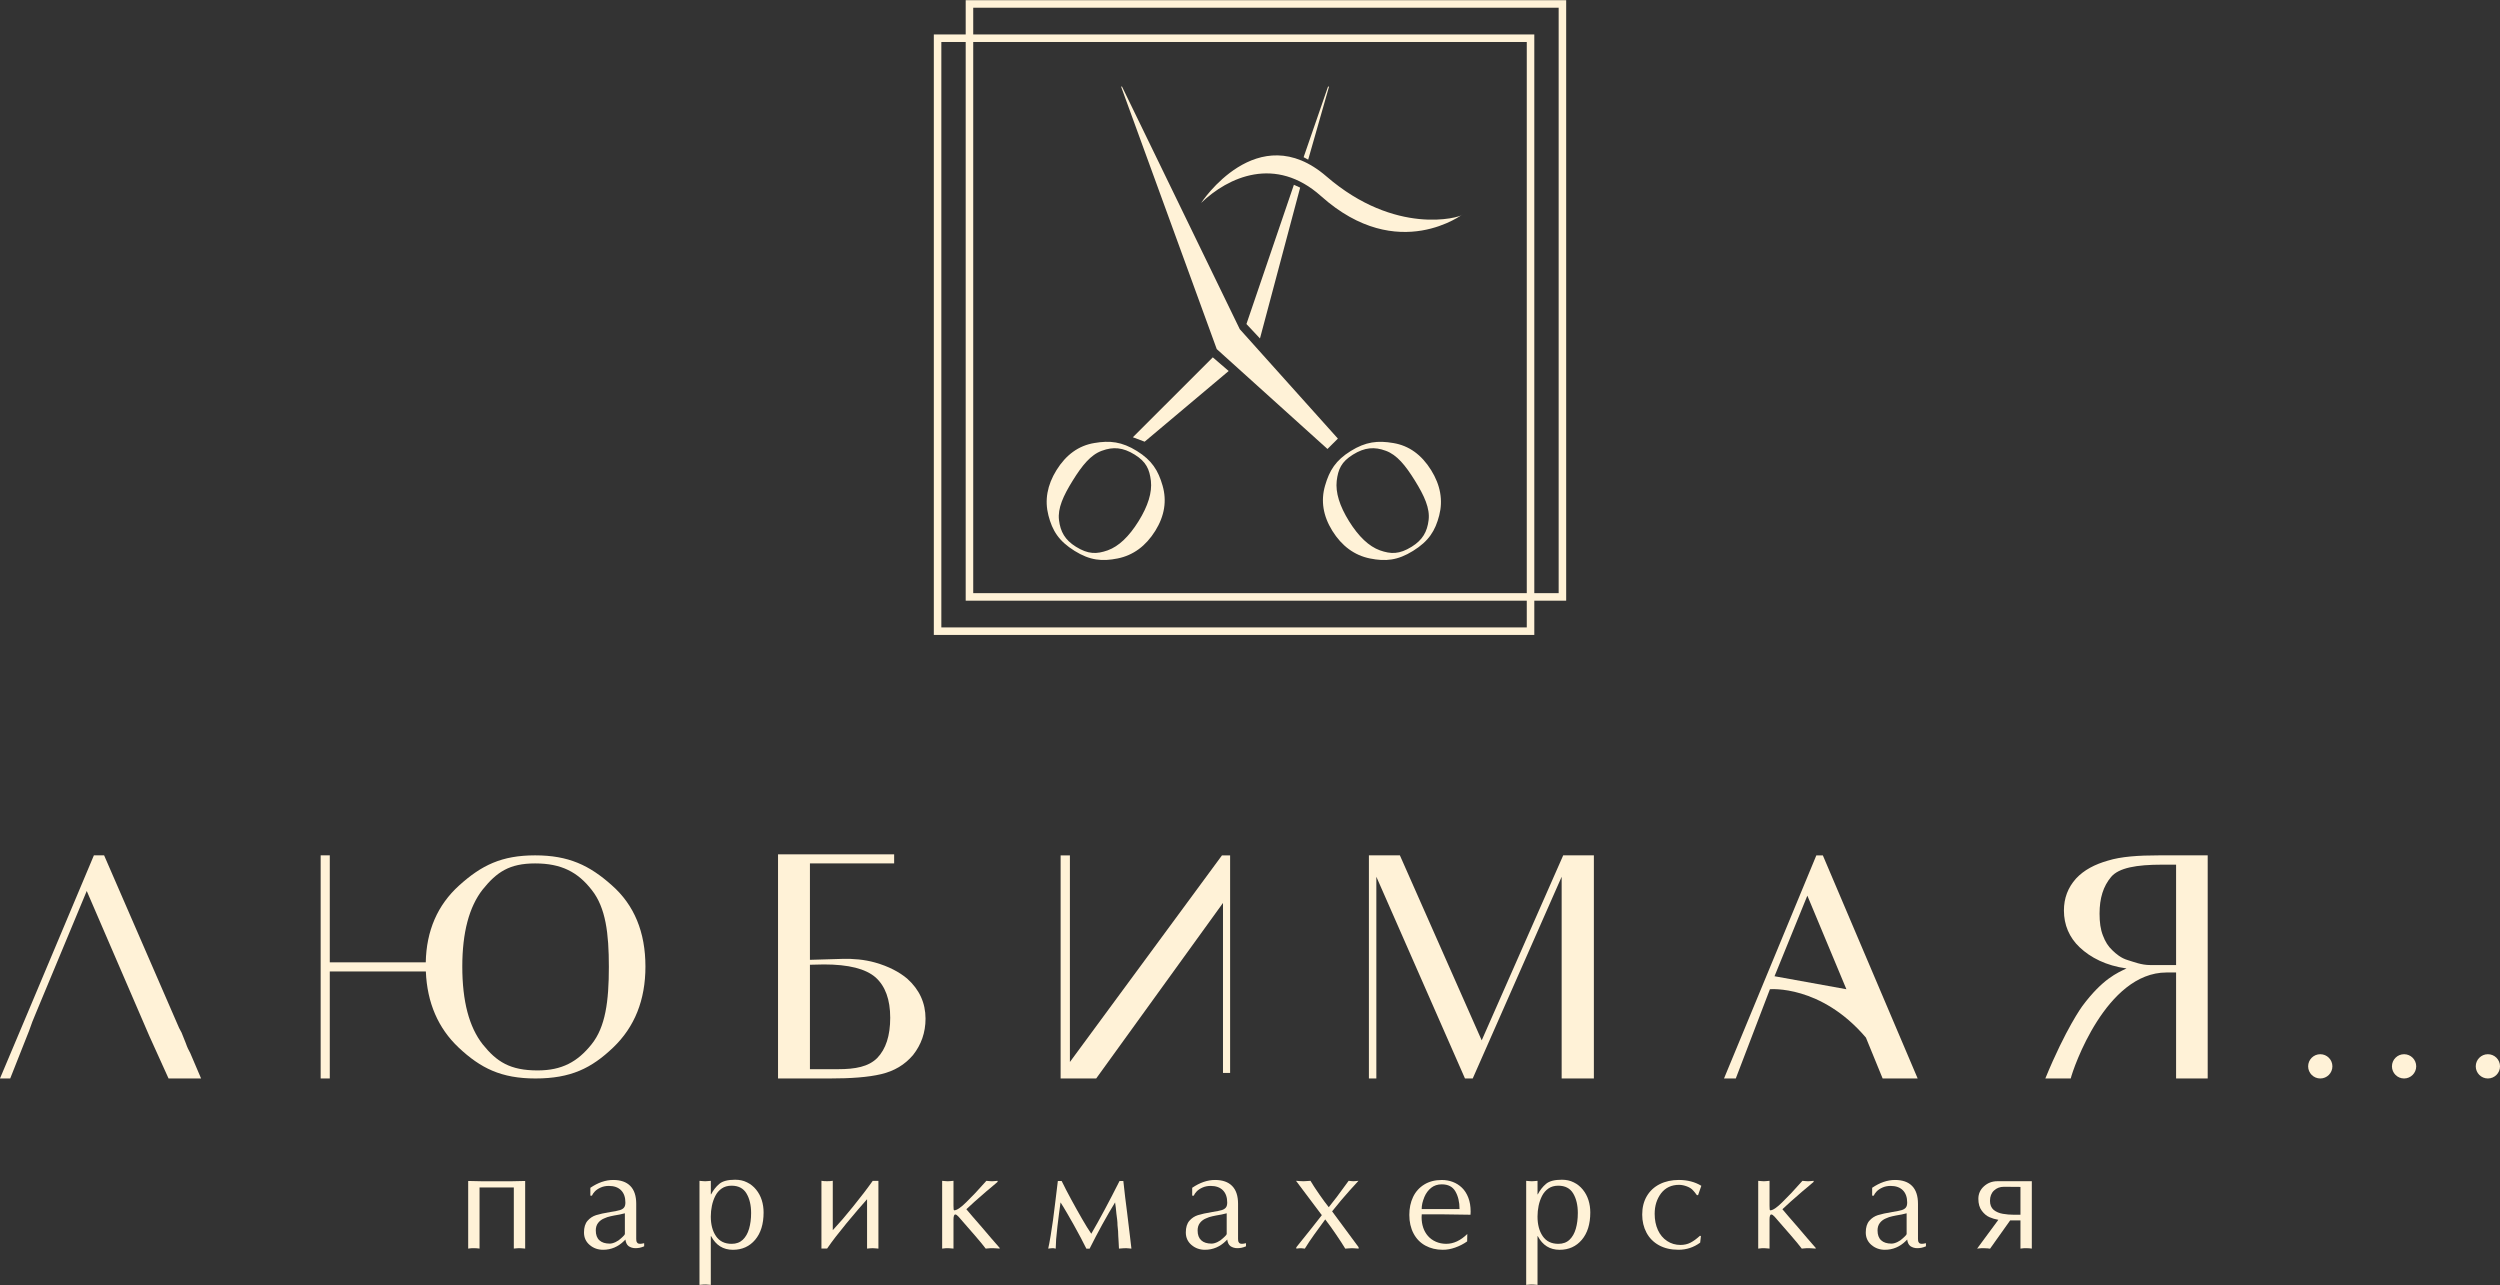 <?xml version="1.0" encoding="UTF-8"?> <svg xmlns="http://www.w3.org/2000/svg" width="1354" height="696" viewBox="0 0 1354 696" fill="none"><rect x="0" y="0" width="1354" height="696" fill="#333333" stroke="none"/><path d="M269.06 639.76H277.42L284.43 639.61V676.24L282.74 676.09L281.35 676.01L280.3 676.05L279.44 676.12L278.28 676.23V643.12H259.72V676.23C258.67 676.08 257.65 676.01 256.65 676.01H255.71L254.81 676.09L253.57 676.24V639.61L260.62 639.76H269.06Z" fill="#FFF2D7"></path><path d="M344.58 651.98V669.79C344.58 670.21 344.58 670.62 344.58 671.01C344.58 671.4 344.61 671.77 344.67 672.13C344.73 672.49 344.91 672.84 345.21 673.16C345.51 673.48 345.98 673.65 346.63 673.65C347.15 673.65 347.9 673.54 348.88 673.31V675C348.01 675.37 347.21 675.64 346.46 675.79C345.71 675.94 344.95 676.01 344.15 676.01C343.43 676.01 342.76 675.91 342.12 675.71C341.49 675.51 340.92 675.24 340.43 674.89C339.51 674.19 338.94 673 338.72 671.33L338.04 672.04C334.8 675.26 331 676.88 326.64 676.88C323.83 676.88 321.4 676.01 319.36 674.27C317.32 672.53 316.29 670.28 316.29 667.5C316.29 664.78 316.93 662.68 318.2 661.2C319.47 659.73 321.02 658.7 322.85 658.12C324.67 657.55 327.25 656.98 330.57 656.43C332.99 656.05 334.71 655.71 335.73 655.4C336.74 655.09 337.49 654.62 337.98 654.01C338.47 653.4 338.71 652.49 338.71 651.29C338.71 648.44 337.93 646.23 336.37 644.65C334.81 643.08 332.6 642.29 329.75 642.29C328.1 642.29 326.61 642.59 325.29 643.19C323.97 643.79 322.92 644.49 322.16 645.29C321.4 646.09 320.88 646.85 320.6 647.58H319.74V643.31C323.89 640.49 328.01 639.07 332.11 639.07C336.16 639.07 339.25 640.15 341.37 642.31C343.52 644.49 344.58 647.71 344.58 651.98ZM338.43 668.33V657.12L335.73 657.76C334.56 657.96 333.52 658.15 332.62 658.32C331.72 658.49 331.07 658.63 330.67 658.73C329.52 658.96 328.33 659.36 327.11 659.93C325.84 660.46 324.78 661.26 323.94 662.33C323.1 663.41 322.68 664.77 322.68 666.42C322.68 668.77 323.33 670.54 324.63 671.74C325.93 672.94 327.79 673.54 330.22 673.54C331.17 673.54 332.23 673.26 333.41 672.7C334.58 672.14 335.57 671.46 336.37 670.66L337.23 669.87L338.02 669.05C338.24 668.77 338.38 668.53 338.43 668.33Z" fill="#FFF2D7"></path><path d="M384.97 669.5V695.9L383.7 695.79C383.33 695.79 383.05 695.76 382.88 695.72L381.91 695.68L380.86 695.72L380 695.79L378.84 695.9V639.54L380.6 639.69L381.91 639.77L383.15 639.69L384.99 639.54V646.85H385.14C386.29 644.63 387.75 642.75 389.53 641.23C391.3 639.7 394.17 638.94 398.12 638.94C399.34 638.94 400.48 639.05 401.53 639.28C402.58 639.5 403.6 639.87 404.6 640.37C406.5 641.29 408.14 642.6 409.51 644.29C410.88 645.98 411.9 647.88 412.57 649.99C413.23 652.1 413.56 654.33 413.56 656.68C413.56 662.93 412.04 667.86 408.99 671.47C405.94 675.08 401.93 676.89 396.95 676.89C391.68 676.89 387.74 674.43 385.14 669.5H384.97ZM384.97 658.88C384.97 663.23 385.91 666.78 387.8 669.53C389.69 672.28 392.51 673.66 396.26 673.66C398.73 673.66 400.75 672.92 402.3 671.45C403.85 669.98 404.99 667.98 405.71 665.47C406.43 662.96 406.8 660.13 406.8 656.98C406.8 652.71 405.96 649.17 404.29 646.37C402.62 643.57 399.92 642.17 396.19 642.17C394.12 642.17 392.35 642.68 390.88 643.69C389.42 644.7 388.27 646.03 387.43 647.68C386.59 649.33 385.97 651.11 385.57 653.02C385.17 654.93 384.97 656.89 384.97 658.88Z" fill="#FFF2D7"></path><path d="M451.04 666.25L456.26 660.43L462.02 653.48C464.12 650.88 466.07 648.41 467.87 646.06C468.64 645.06 469.5 643.92 470.42 642.65C470.89 642 471.64 640.96 472.67 639.54H475.75V676.25L474.06 676.1L472.67 676.02L471.62 676.06L470.76 676.13L469.6 676.24V649.5L464.69 655.12L458.54 662.43L452.58 669.89C451.78 670.94 451.01 671.96 450.27 672.96C449.53 673.96 448.76 675.05 447.96 676.22H444.89V639.51C445.49 639.66 446.51 639.74 447.96 639.74C449.26 639.74 450.28 639.66 451.03 639.51V666.25H451.04Z" fill="#FFF2D7"></path><path d="M516.41 639.53V653C516.41 654.1 516.44 654.77 516.49 655.01C516.54 655.25 516.64 655.42 516.79 655.52C518.21 655.52 520.44 654.01 523.46 650.98L528.22 646.14L534.22 639.54L535.98 639.69L537.29 639.77L538.45 639.69L540.29 639.54V640.1L538.15 641.94L533.99 645.43C531.84 647.25 529.73 649.1 527.65 650.98L523.38 654.92L526.7 658.83L531.69 664.57L536.83 670.6L541.42 675.87V676.24L539.85 676.13C539.4 676.13 539.08 676.1 538.88 676.06L537.68 676.02H536.52L535.47 676.1L533.86 676.25C532.66 674.64 530.78 672.35 528.21 669.37L519.15 658.96C518.42 658.16 517.84 657.76 517.39 657.76C516.74 657.76 516.41 658.7 516.41 660.57V676.24L515.14 676.13C514.77 676.13 514.49 676.1 514.32 676.06L513.35 676.02H512.41L511.58 676.1L510.27 676.25V639.54L512.03 639.69L513.34 639.77L514.58 639.69L516.41 639.53Z" fill="#FFF2D7"></path><path d="M567.71 676.25C568.09 674.6 568.53 672.25 569.04 669.2C569.55 666.15 569.97 663.38 570.3 660.88L571.54 651.06L572.93 639.62H574.99C575.79 641.24 576.6 642.85 577.41 644.44C578.22 646.03 579.13 647.73 580.13 649.56C582.05 653.11 584.02 656.62 586.02 660.1C587.07 661.9 587.97 663.41 588.72 664.64C589.62 666.09 590.39 667.28 591.04 668.2C595.44 660.65 600.54 651.13 606.34 639.63H608.4L609.37 648.25L610.46 656.88L611.92 668.95L612.78 676.26L611.32 676.11H610.87C610.7 676.11 610.53 676.08 610.38 676.03H609.41L608.32 676.07L607.38 676.14L606.03 676.25C606.03 675.28 605.97 674.03 605.84 672.5C605.72 670.97 605.65 669.94 605.65 669.39C605.65 668.49 605.62 667.65 605.56 666.88C605.5 666.11 605.39 665.01 605.24 663.58C605.24 662.63 605.18 661.61 605.05 660.51C604.85 659.09 604.71 658.01 604.64 657.29C604.44 654.94 604.2 652.92 603.93 651.22C599.31 658.77 594.71 667.12 590.13 676.27H588.37C587.65 674.75 586.62 672.75 585.3 670.27L581.59 663.45L577.88 656.96C576.53 654.64 575.37 652.72 574.39 651.22L573.57 657.22L572.71 664.19L572 671.2L571.78 676.26L571.03 676.11C570.81 676.11 570.65 676.08 570.58 676.03H569.87L569.16 676.07L568.64 676.14L567.71 676.25Z" fill="#FFF2D7"></path><path d="M670.53 651.98V669.79C670.53 670.21 670.53 670.62 670.53 671.01C670.53 671.4 670.56 671.77 670.62 672.13C670.68 672.49 670.86 672.84 671.16 673.16C671.46 673.48 671.93 673.65 672.58 673.65C673.11 673.65 673.85 673.54 674.83 673.31V675C673.96 675.37 673.16 675.64 672.41 675.79C671.67 675.94 670.9 676.01 670.1 676.01C669.38 676.01 668.71 675.91 668.07 675.71C667.43 675.51 666.87 675.24 666.38 674.89C665.46 674.19 664.89 673 664.67 671.33L663.99 672.04C660.75 675.26 656.95 676.88 652.59 676.88C649.78 676.88 647.35 676.01 645.31 674.27C643.27 672.53 642.24 670.28 642.24 667.5C642.24 664.78 642.88 662.68 644.15 661.2C645.42 659.73 646.97 658.7 648.8 658.12C650.62 657.55 653.2 656.98 656.52 656.43C658.94 656.05 660.66 655.71 661.68 655.4C662.69 655.09 663.44 654.62 663.93 654.01C664.42 653.4 664.66 652.49 664.66 651.29C664.66 648.44 663.88 646.23 662.32 644.65C660.76 643.08 658.55 642.29 655.7 642.29C654.05 642.29 652.56 642.59 651.24 643.19C649.92 643.79 648.87 644.49 648.11 645.29C647.35 646.09 646.83 646.85 646.55 647.58H645.69V643.31C649.84 640.49 653.96 639.07 658.06 639.07C662.11 639.07 665.2 640.15 667.32 642.31C669.47 644.49 670.53 647.71 670.53 651.98ZM664.38 668.33V657.12L661.68 657.76C660.51 657.96 659.47 658.15 658.57 658.32C657.67 658.49 657.02 658.63 656.62 658.73C655.47 658.96 654.28 659.36 653.06 659.93C651.79 660.46 650.73 661.26 649.89 662.33C649.05 663.41 648.63 664.77 648.63 666.42C648.63 668.77 649.28 670.54 650.58 671.74C651.88 672.94 653.74 673.54 656.17 673.54C657.12 673.54 658.18 673.26 659.36 672.7C660.53 672.14 661.52 671.46 662.32 670.66L663.18 669.87L663.97 669.05C664.19 668.77 664.33 668.53 664.38 668.33Z" fill="#FFF2D7"></path><path d="M715.9 658.13L701.92 639.53L704.17 639.68L705.86 639.76L707.47 639.68L709.76 639.53C710.91 641.51 712.52 643.98 714.6 646.96C716.67 649.93 718.36 652.22 719.66 653.82L723.97 648.31L730.42 639.53L731.92 639.68L733.05 639.76L734.14 639.68L735.75 639.53L731.1 644.63L726.49 649.92C725.07 651.59 723.39 653.64 721.47 656.07L735.83 675.5V676.25L734.33 676.14C733.86 676.14 733.52 676.11 733.32 676.07L732.19 676.03L730.54 676.11L728.59 676.26C727.92 675.14 727.17 673.95 726.36 672.7C725.55 671.45 724.63 670.08 723.6 668.57C721.73 665.8 719.78 663.08 717.75 660.43L711.72 668.72C710.85 669.92 709.95 671.22 709.02 672.62C708.22 673.79 707.45 675.01 706.7 676.26L705.8 676.15C705.53 676.15 705.31 676.12 705.16 676.08L704.41 676.04L703.59 676.08L702.95 676.15L702.09 676.26V675.51L710.36 665.19L715.9 658.13Z" fill="#FFF2D7"></path><path d="M794.69 668.33L794.61 672.34C792.64 673.74 790.47 674.85 788.12 675.68C786.97 676.08 785.86 676.38 784.78 676.58C783.7 676.78 782.58 676.88 781.4 676.88C777.9 676.88 774.77 676.13 772.01 674.63C769.25 673.13 767.1 670.94 765.58 668.05C764.05 665.16 763.29 661.81 763.29 657.98C763.29 654.38 763.96 651.16 765.31 648.31C766.66 645.46 768.67 643.21 771.33 641.56C773.99 639.91 777.17 639.08 780.87 639.08C782.99 639.08 784.98 639.43 786.83 640.13C788.68 640.83 790.33 641.87 791.78 643.26C793.23 644.65 794.38 646.44 795.23 648.64C796.08 650.84 796.5 653.36 796.5 656.21L796.46 657.11L796.42 657.9C794.7 657.9 792.11 657.86 788.66 657.79C785.21 657.72 782.61 657.68 780.86 657.68H770.02L769.94 659.29C769.94 661.29 770.23 663.15 770.8 664.86C771.37 666.57 772.23 668.08 773.37 669.4C774.51 670.71 775.94 671.75 777.66 672.51C779.38 673.27 781.26 673.65 783.28 673.65C787.25 673.66 791.04 671.88 794.69 668.33ZM769.98 654.83H790.49C790.49 652.91 790.29 651.14 789.9 649.52C789.51 647.91 788.94 646.46 788.19 645.19C786.73 642.69 784.29 641.44 780.85 641.44C778.62 641.44 776.71 642.06 775.13 643.31C773.55 644.56 772.32 646.22 771.44 648.3C770.97 649.47 770.6 650.58 770.35 651.62C770.11 652.67 769.98 653.74 769.98 654.83Z" fill="#FFF2D7"></path><path d="M832.72 669.5V695.9L831.45 695.79C831.07 695.79 830.8 695.76 830.62 695.72L829.65 695.68L828.6 695.72L827.74 695.79L826.58 695.9V639.54L828.34 639.69L829.65 639.77L830.89 639.69L832.73 639.54V646.85H832.88C834.03 644.63 835.49 642.75 837.27 641.23C839.04 639.7 841.91 638.94 845.86 638.94C847.08 638.94 848.22 639.05 849.27 639.28C850.32 639.5 851.34 639.87 852.34 640.37C854.24 641.29 855.88 642.6 857.25 644.29C858.62 645.98 859.64 647.88 860.31 649.99C860.97 652.1 861.3 654.33 861.3 656.68C861.3 662.93 859.77 667.86 856.72 671.47C853.67 675.08 849.66 676.89 844.68 676.89C839.41 676.89 835.47 674.43 832.87 669.5H832.72ZM832.72 658.88C832.72 663.23 833.66 666.78 835.55 669.53C837.44 672.28 840.26 673.66 844.01 673.66C846.48 673.66 848.5 672.92 850.05 671.45C851.6 669.98 852.74 667.98 853.46 665.47C854.18 662.96 854.55 660.13 854.55 656.98C854.55 652.71 853.71 649.17 852.04 646.37C850.37 643.57 847.67 642.17 843.94 642.17C841.87 642.17 840.1 642.68 838.63 643.69C837.17 644.7 836.02 646.03 835.18 647.68C834.34 649.33 833.72 651.11 833.32 653.02C832.92 654.93 832.72 656.89 832.72 658.88Z" fill="#FFF2D7"></path><path d="M921.44 642.23L919.68 647.29H919.04C918.09 645.99 917.4 645.14 916.98 644.74C916.23 643.84 915.11 643.11 913.61 642.55C912.11 641.99 910.7 641.71 909.37 641.71C905.25 641.71 902 643.25 899.62 646.32C898.47 647.87 897.61 649.56 897.03 651.38C896.46 653.21 896.17 655.22 896.17 657.42C896.17 660.69 896.75 663.61 897.91 666.16C899.07 668.71 900.73 670.7 902.88 672.12C905.03 673.54 907.46 674.26 910.16 674.26C912.16 674.26 913.95 673.85 915.54 673.04C917.13 672.23 918.86 670.97 920.73 669.27L921.22 669.49L920.81 673.01C917.33 675.58 913.42 676.87 909.07 676.87C904.95 676.87 901.41 676.05 898.46 674.41C895.51 672.77 893.27 670.5 891.73 667.6C890.19 664.7 889.42 661.44 889.42 657.81C889.42 653.96 890.26 650.62 891.93 647.8C893.6 644.98 895.95 642.81 898.96 641.31C901.97 639.81 905.42 639.06 909.29 639.06C913.94 639.08 917.99 640.13 921.44 642.23Z" fill="#FFF2D7"></path><path d="M958.38 639.53V653C958.38 654.1 958.41 654.77 958.46 655.01C958.51 655.25 958.61 655.42 958.76 655.52C960.18 655.52 962.41 654.01 965.43 650.98L970.19 646.14L976.19 639.54L977.95 639.69L979.26 639.77L980.42 639.69L982.26 639.54V640.1L980.12 641.94L975.96 645.43C973.81 647.25 971.7 649.1 969.62 650.98L965.35 654.92L968.67 658.83L973.66 664.57L978.8 670.6L983.39 675.87V676.24L981.82 676.13C981.37 676.13 981.05 676.1 980.85 676.06L979.65 676.02H978.49L977.44 676.1L975.83 676.25C974.63 674.64 972.75 672.35 970.18 669.37L961.12 658.96C960.39 658.16 959.8 657.76 959.35 657.76C958.7 657.76 958.38 658.7 958.38 660.57V676.24L957.11 676.13C956.73 676.13 956.46 676.1 956.29 676.06L955.32 676.02H954.38L953.56 676.1L952.25 676.25V639.54L954.01 639.69L955.32 639.77L956.56 639.69L958.38 639.53Z" fill="#FFF2D7"></path><path d="M1038.78 651.98V669.79C1038.78 670.21 1038.78 670.62 1038.78 671.01C1038.78 671.4 1038.81 671.77 1038.87 672.13C1038.93 672.49 1039.11 672.84 1039.41 673.16C1039.71 673.48 1040.18 673.65 1040.84 673.65C1041.36 673.65 1042.11 673.54 1043.09 673.31V675C1042.22 675.37 1041.41 675.64 1040.67 675.79C1039.93 675.94 1039.16 676.01 1038.36 676.01C1037.64 676.01 1036.96 675.91 1036.33 675.71C1035.7 675.51 1035.13 675.24 1034.64 674.89C1033.72 674.19 1033.15 673 1032.93 671.33L1032.25 672.04C1029.01 675.26 1025.21 676.88 1020.85 676.88C1018.04 676.88 1015.61 676.01 1013.57 674.27C1011.53 672.53 1010.5 670.28 1010.5 667.5C1010.5 664.78 1011.14 662.68 1012.41 661.2C1013.69 659.73 1015.23 658.7 1017.06 658.12C1018.88 657.55 1021.46 656.98 1024.79 656.43C1027.21 656.05 1028.93 655.71 1029.95 655.4C1030.96 655.09 1031.71 654.62 1032.2 654.01C1032.69 653.4 1032.93 652.49 1032.93 651.29C1032.93 648.44 1032.15 646.23 1030.59 644.65C1029.03 643.08 1026.82 642.29 1023.97 642.29C1022.32 642.29 1020.83 642.59 1019.51 643.19C1018.19 643.79 1017.14 644.49 1016.38 645.29C1015.62 646.09 1015.1 646.85 1014.82 647.58H1013.96V643.31C1018.11 640.49 1022.23 639.07 1026.33 639.07C1030.38 639.07 1033.47 640.15 1035.59 642.31C1037.72 644.49 1038.78 647.71 1038.78 651.98ZM1032.63 668.33V657.12L1029.93 657.76C1028.76 657.96 1027.72 658.15 1026.82 658.32C1025.92 658.49 1025.27 658.63 1024.87 658.73C1023.72 658.96 1022.53 659.36 1021.31 659.93C1020.03 660.46 1018.98 661.26 1018.14 662.33C1017.3 663.41 1016.88 664.77 1016.88 666.42C1016.88 668.77 1017.53 670.54 1018.83 671.74C1020.13 672.94 1021.99 673.54 1024.42 673.54C1025.37 673.54 1026.43 673.26 1027.61 672.7C1028.79 672.14 1029.77 671.46 1030.57 670.66L1031.43 669.87L1032.22 669.05C1032.45 668.77 1032.58 668.53 1032.63 668.33Z" fill="#FFF2D7"></path><path d="M1100.43 639.76V676.24L1099.23 676.09L1097.43 676.01C1097.1 676.01 1096.8 676.01 1096.51 676.01C1096.22 676.01 1095.9 676.04 1095.55 676.09L1094.28 676.24V660.98H1088.69L1077.82 676.28L1076.4 676.11L1074.31 676.02C1073.94 676.02 1073.59 676.02 1073.27 676.02C1072.94 676.02 1072.6 676.05 1072.22 676.1L1070.8 676.25L1082.31 660.65C1080.66 660.37 1079.07 659.91 1077.53 659.24C1075.99 658.58 1074.6 657.42 1073.35 655.75C1072.1 654.09 1071.48 651.93 1071.48 649.28C1071.48 646.58 1072.49 644.32 1074.52 642.49C1076.55 640.67 1078.95 639.75 1081.72 639.75H1100.43V639.76ZM1094.28 657.91V642.83L1085.32 642.76C1083.17 642.76 1081.38 643.44 1079.94 644.8C1078.5 646.16 1077.78 648.02 1077.78 650.37C1077.78 652.49 1078.44 654.13 1079.77 655.28C1081.12 656.36 1082.77 657.06 1084.72 657.4C1086.67 657.74 1088.71 657.91 1090.83 657.91H1094.28Z" fill="#FFF2D7"></path><path d="M-0.01 584.1L15.77 546.67L50.85 463.26H56.39L97 556.75L98.34 559.27C99.01 560.78 99.68 562.79 100.69 565.14C101.36 567.15 102.2 568.83 103.04 570.34L108.91 584.1H91.29L80.88 561.11L46.98 482.56L19.79 547.85C18.11 551.71 16.77 555.23 15.76 558.26L5.53 584.1H-0.01Z" fill="#FFF2D7"></path><path d="M579.46 463.26V484.41V575.17L661.82 463.27H666.23V492.14V554.74V581.09H662.37V554.74V489.04L593.69 584.11H574.43V485.76V463.27H579.46V463.26Z" fill="#FFF2D7"></path><path d="M845.79 551.88V474.85L797.63 584.1H793.43L745.43 474.84V545.67V584.1H741.4V545.16V492.46V463.26H758.18L802.49 563.46L846.63 463.26H863.24V492.46V551.87V584.09H845.79V551.88Z" fill="#FFF2D7"></path><path d="M958.59 535.77L940.1 584.11H933.72L983.73 463.27H987.25L1038.61 584.11H1019.64C1013.26 568.5 1010.58 561.96 1010.58 561.96C986.16 533.26 958.59 535.77 958.59 535.77ZM1000.01 535.77L978.86 485.08L961.08 528.73L1000.01 535.77Z" fill="#FFF2D7"></path><path d="M1195.69 463.26V493.64V552.05V584.11H1178.57V552.05V526.7H1173.37C1140.64 526.7 1122.85 578.56 1121.51 584.1H1107.75C1118.83 557.08 1127.72 544.99 1127.72 544.99C1138.8 530.05 1146.86 526.86 1151.72 524.51C1140.64 523 1132.25 518.64 1126.38 513.1C1120.67 507.73 1117.82 500.85 1117.82 493.13C1117.82 486.42 1120 480.71 1124.36 475.84C1128.72 471.14 1134.6 468.12 1141.65 466.11C1148.7 463.93 1157.93 463.26 1169.34 463.26H1195.69ZM1178.57 522.68V468.3H1171.02C1157.09 468.3 1147.52 469.98 1143.33 475.01C1139.13 480.04 1137.12 486.42 1137.12 494.81C1137.12 499.51 1137.62 503.37 1138.97 506.73C1140.14 509.92 1141.82 512.6 1144 514.62C1146.01 516.63 1148.87 518.98 1152.39 519.99C1155.75 521 1159.78 522.67 1164.48 522.67H1178.57V522.68Z" fill="#FFF2D7"></path><path d="M331.27 479.38C319.19 468.63 307.94 463.26 289.82 463.26C271.69 463.26 260.78 468.63 248.7 479.54C236.99 490.12 230.94 504.01 230.59 521.21H178.61V463.26H173.67V584.1H178.61V526.15H230.64C231.32 543.1 237.33 556.91 248.36 567.32C260.28 578.56 271.53 584.1 289.99 584.1C309.12 584.1 320.36 578.56 332.11 567.32C343.69 556.24 349.57 541.64 349.57 523.51C349.57 504.89 343.53 490.12 331.27 479.38ZM320.36 565.64C312.81 575.04 304.42 579.74 291.16 579.74C276.22 579.74 269.01 575.04 261.45 565.64C254.07 556.24 250.38 542.31 250.38 523.51C250.38 505.05 254.07 491.12 261.45 481.72C269.01 472.33 275.89 467.63 289.82 467.63C304.08 467.63 312.98 472.33 320.53 482.06C328.08 491.63 329.76 505.56 329.76 523.68C329.76 542.31 327.92 556.24 320.36 565.64Z" fill="#FFF2D7"></path><path d="M491.37 530.06C487.11 526.45 481.16 523.33 473.94 521.3C468.17 519.69 462.16 519.16 456.18 519.33L438.66 519.84V467.63H484.27V462.69H421.38V584.1H449.24C460.99 584.1 470.22 583.43 477.27 581.75C484.32 580.07 490.02 576.72 494.55 571.35C498.92 565.81 501.27 559.26 501.27 551.71C501.27 543.15 497.91 535.93 491.37 530.06ZM475.09 573.03C470.39 577.72 463.34 579.07 453.94 579.07C453.94 579.07 448.57 579.07 438.66 579.07V522.51C440.68 522.51 444.04 522.34 446.22 522.34C459.64 522.34 468.87 524.69 474.25 529.39C479.45 534.09 482.14 541.31 482.14 551.21C482.14 560.94 479.79 568.16 475.09 573.03Z" fill="#FFF2D7"></path><path d="M1256.66 584.1C1260.29 584.1 1263.23 581.158 1263.23 577.53C1263.23 573.901 1260.29 570.96 1256.66 570.96C1253.03 570.96 1250.09 573.901 1250.09 577.53C1250.09 581.158 1253.03 584.1 1256.66 584.1Z" fill="#FFF2D7"></path><path d="M1302.05 584.1C1305.68 584.1 1308.62 581.158 1308.62 577.53C1308.62 573.901 1305.68 570.96 1302.05 570.96C1298.42 570.96 1295.48 573.901 1295.48 577.53C1295.48 581.158 1298.42 584.1 1302.05 584.1Z" fill="#FFF2D7"></path><path d="M1347.44 584.1C1351.07 584.1 1354.01 581.158 1354.01 577.53C1354.01 573.901 1351.07 570.96 1347.44 570.96C1343.81 570.96 1340.87 573.901 1340.87 577.53C1340.87 581.158 1343.81 584.1 1347.44 584.1Z" fill="#FFF2D7"></path><path d="M717.65 263.02C720.03 254.76 723.42 249.32 731.55 244.27C739.67 239.22 746.21 238.5 754.62 239.95C763.1 241.35 769.92 246.29 775.11 254.64C780.16 262.77 781.59 270.95 779.48 279.14C777.34 287.45 773.85 293.07 765.27 298.39C756.99 303.53 750.41 304.18 741.94 302.46C733.59 300.77 726.72 295.75 721.58 287.48C716.58 279.42 715.27 271.27 717.65 263.02ZM747.34 298.06C753.34 300.17 757.89 300.27 764.58 296.11C770.52 292.42 772.98 287.97 773.74 281.66C774.51 275.34 771.46 268.58 766.27 260.23C761.22 252.1 756.59 246.33 750.54 244.14C744.44 241.88 739.15 242.25 732.75 246.22C726.5 250.1 724.73 254.12 723.96 260.44C723.27 266.71 725.49 273.98 730.63 282.26C735.88 290.69 741.42 295.9 747.34 298.06Z" fill="#FFF2D7"></path><path d="M718.96 243.17L658.99 189.07L607.18 46.9H607.68L671.46 178.28L724.6 237.54L718.96 243.17Z" fill="#FFF2D7"></path><path d="M613.56 236.82L656.85 193.54L665.45 200.94L619.94 239.22L613.56 236.82Z" fill="#FFF2D7"></path><path d="M719.81 46.9H719.26L706.04 85.14L708.51 86.47L719.81 46.9Z" fill="#FFF2D7"></path><path d="M700.77 100.09L675.07 175.49L682.4 183.31L704.16 101.61L700.77 100.09Z" fill="#FFF2D7"></path><path d="M650.52 109.92C650.52 109.92 680.98 63.23 718.41 95.55C755.85 127.88 790.46 117.82 791.88 116.38C793.3 114.94 757.54 143.82 715.48 106.22C690.81 84.16 665.24 95.78 650.52 109.92Z" fill="#FFF2D7"></path><path d="M625.72 287.47C620.58 295.75 613.71 300.76 605.36 302.45C596.89 304.17 590.3 303.52 582.03 298.38C573.45 293.05 569.95 287.44 567.82 279.13C565.71 270.94 567.15 262.76 572.19 254.63C577.38 246.28 584.2 241.34 592.68 239.94C601.09 238.49 607.63 239.21 615.75 244.26C623.88 249.31 627.27 254.75 629.65 263.01C632.03 271.27 630.72 279.42 625.72 287.47ZM616.66 282.26C621.8 273.98 624.02 266.71 623.33 260.44C622.56 254.12 620.79 250.1 614.54 246.22C608.15 242.25 602.85 241.88 596.75 244.14C590.7 246.33 586.07 252.1 581.02 260.23C575.83 268.58 572.78 275.34 573.55 281.66C574.32 287.98 576.77 292.42 582.71 296.11C589.41 300.27 593.95 300.17 599.95 298.06C605.89 295.9 611.42 290.69 616.66 282.26Z" fill="#FFF2D7"></path><path d="M848.24 325.33H523.02V0.11H848.24V325.33ZM527.1 321.25H844.17V4.18H527.1V321.25Z" fill="#FFF2D7"></path><path d="M830.98 343.88H505.76V18.66H830.98V343.88ZM509.83 339.81H826.9V22.74H509.83V339.81Z" fill="#FFF2D7"></path></svg> 